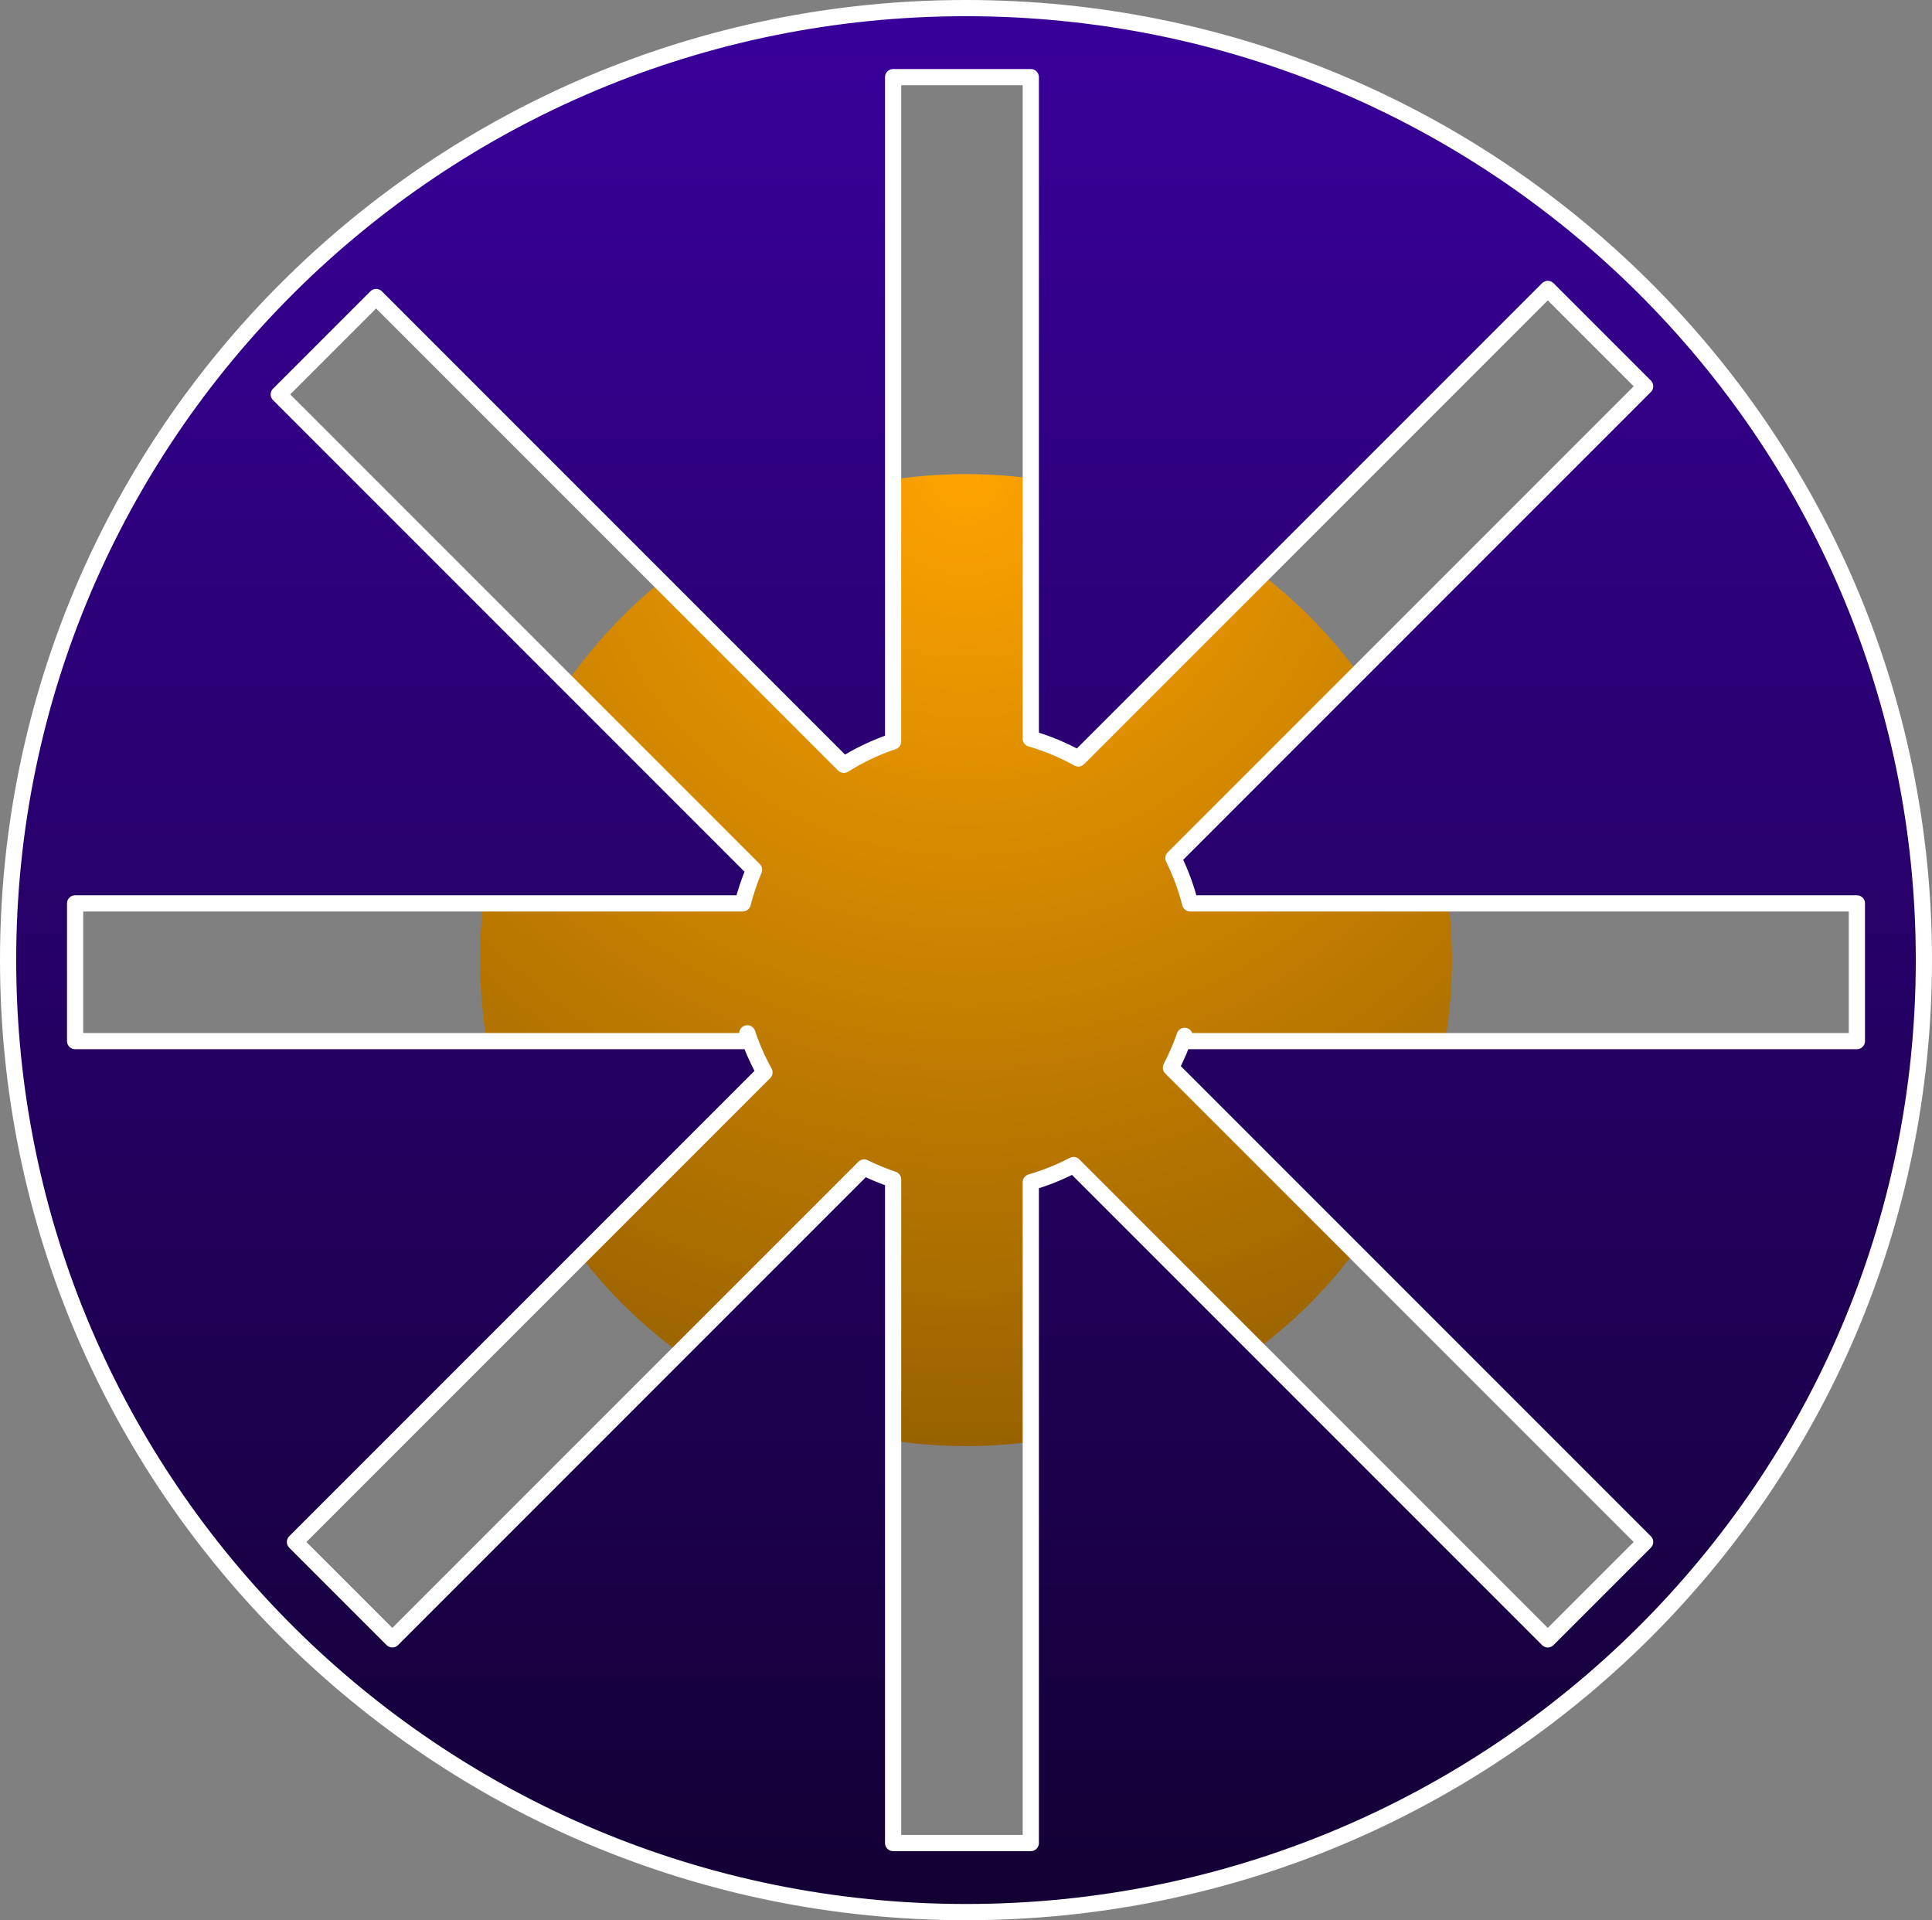 <svg version="1.1" xmlns="http://www.w3.org/2000/svg" xmlns:xlink="http://www.w3.org/1999/xlink" width="238.549" height="237.045" viewBox="546.726,237.477,238.549,237.045"><rect x="546.726" y="237.477" width="238.549" height="237.045" fill="#808080" stroke="none"/><defs><radialGradient cx="666" cy="296" r="120" gradientUnits="userSpaceOnUse" id="color-1"><stop offset="0" stop-color="#fea300"/><stop offset="1" stop-color="#986200"/></radialGradient><linearGradient x1="666" y1="238.477" x2="666" y2="473.523" gradientUnits="userSpaceOnUse" id="color-2"><stop offset="0" stop-color="#39009a"/><stop offset="1" stop-color="#130034"/></linearGradient></defs><g fill="none" fill-rule="nonzero" stroke="none" stroke-width="none" stroke-linecap="round" stroke-linejoin="round" stroke-miterlimit="10" stroke-dasharray="none" stroke-dashoffset="0" font-family="none" font-weight="none" font-size="none" text-anchor="none" style="mix-blend-mode: normal"><g fill="url(#color-1)" stroke="#ff00be" stroke-width="0" stroke-dasharray=""><path d="M606,356c0,-33.137 26.863,-60 60,-60c33.137,0 60,26.863 60,60c0,33.137 -26.863,60 -60,60c-33.137,0 -60,-26.863 -60,-60z" id="Path 1"/></g><g fill="url(#color-2)" stroke="#ffffff" stroke-width="2" stroke-dasharray="0,0"><path d="M547.726,356c0,-64.93 52.929,-117.523 118.274,-117.523c65.345,0 118.274,52.593 118.274,117.523c0,64.93 -52.929,117.523 -118.274,117.523c-65.345,0 -118.274,-52.593 -118.274,-117.523zM679.279,381.299l58.556,58.556l12.021,-12.021l-58.553,-58.553c0.66,-1.257 1.229,-2.569 1.698,-3.928v0.647h83v-17h-82.323c-0.496,-1.951 -1.193,-3.822 -2.067,-5.589l58.246,-58.246l-12.021,-12.021l-57.965,57.965c-1.841,-1.022 -3.807,-1.846 -5.87,-2.443v-81.666h-17v82.011c-2.156,0.721 -4.196,1.693 -6.087,2.88l-57.747,-57.747l-12.021,12.021l58.688,58.688c-0.569,1.333 -1.04,2.718 -1.403,4.146h-82.43v17h83v-0.962c0.559,1.683 1.27,3.296 2.118,4.823l-57.973,57.973l12.021,12.021l58.254,-58.254c1.151,0.57 2.347,1.065 3.58,1.477v81.922h17v-81.577c1.843,-0.534 3.61,-1.248 5.279,-2.124z" id="CompoundPath 1"/></g></g></svg>

